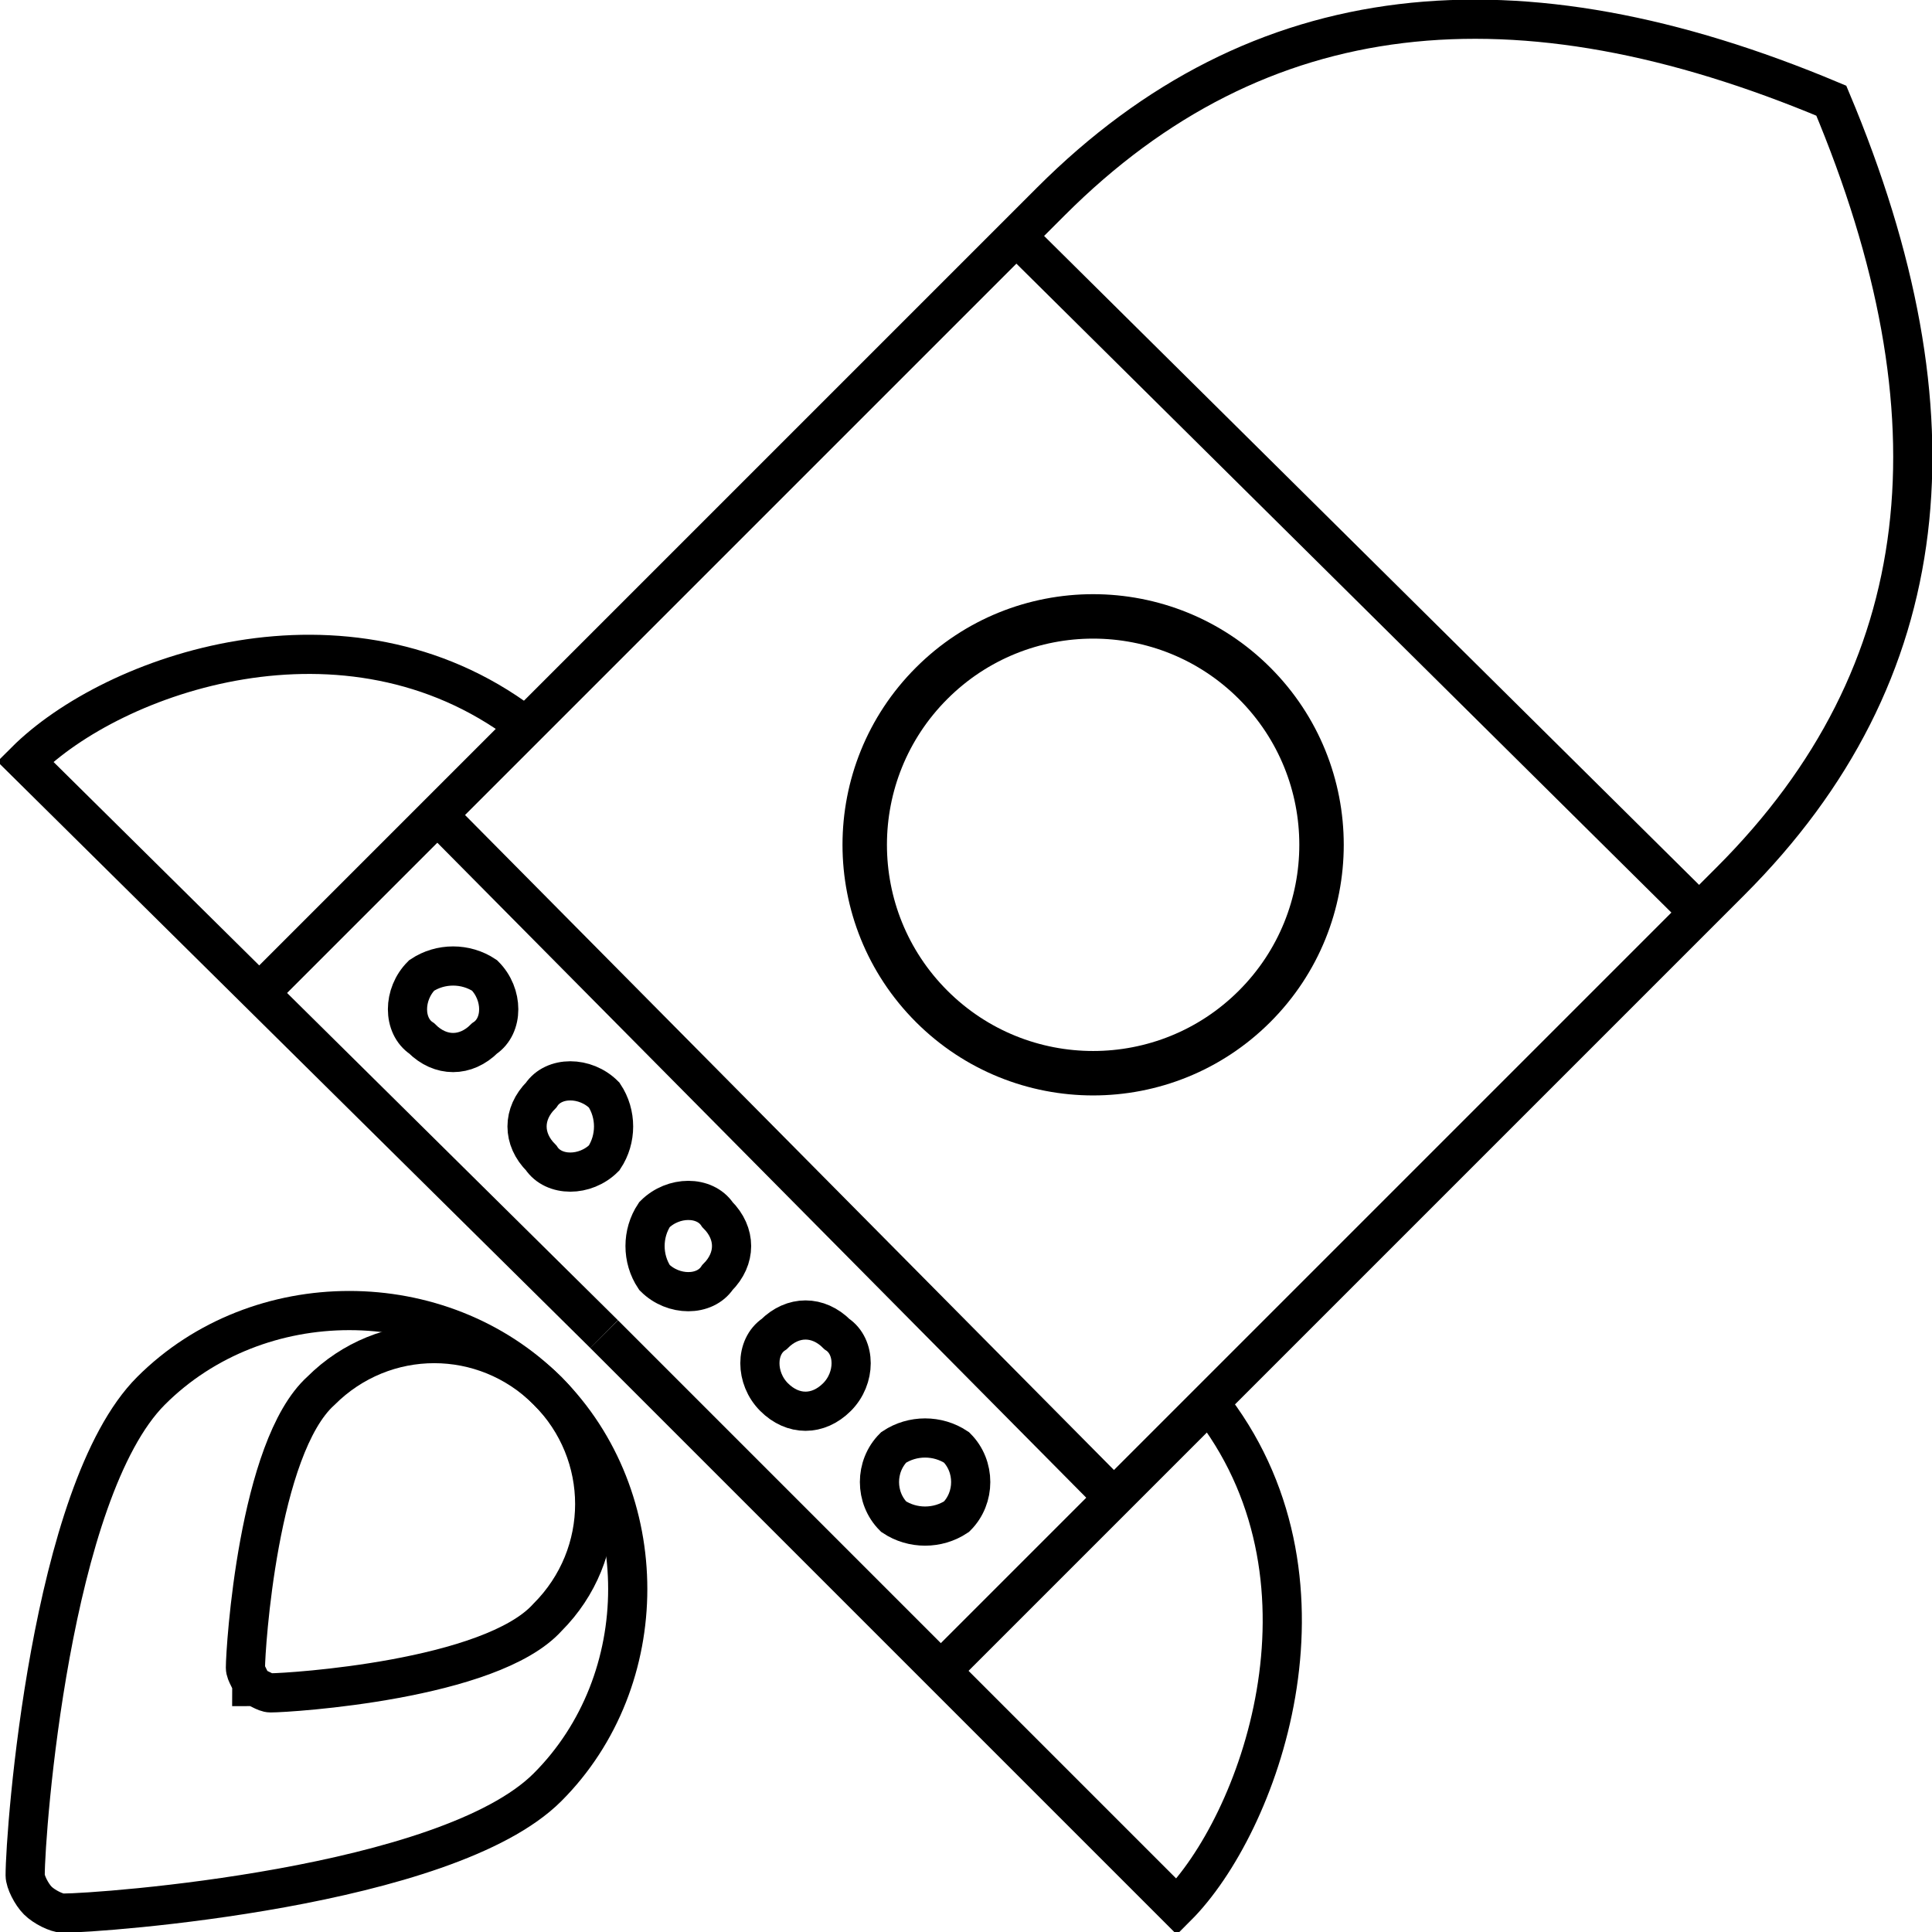 <?xml version="1.0" encoding="UTF-8"?>
<!DOCTYPE svg PUBLIC "-//W3C//DTD SVG 1.1//EN" "http://www.w3.org/Graphics/SVG/1.1/DTD/svg11.dtd">
<!-- Creator: CorelDRAW X7 -->
<svg xmlns="http://www.w3.org/2000/svg" xml:space="preserve" width="14.812mm" height="14.812mm" version="1.1" style="shape-rendering:geometricPrecision; text-rendering:geometricPrecision; image-rendering:optimizeQuality; fill-rule:evenodd; clip-rule:evenodd"
viewBox="0 0 307 307"
 xmlns:xlink="http://www.w3.org/1999/xlink">
 <defs>
  <style type="text/css">
   <![CDATA[
    .str0 {stroke:black;stroke-width:6.226}
    .fil0 {fill:none}
   ]]>
  </style>
 </defs>
 <g id="Layer_x0020_1">
  <path class="fil0 str0" d="M87 221c-17,-17 -46,-17 -63,0 -16,16 -20,70 -20,77 0,1 1,3 2,4 1,1 3,2 4,2 6,0 61,-4 77,-20 17,-17 17,-46 0,-63z"/>
  <path class="fil0 str0" d="M40 159l127 -127c33,-33 74,-37 124,-16 21,50 17,91 -16,124l-127 127"/>
  <path class="fil0 str0" d="M83 115c-28,-21 -65,-8 -79,6l92 91"/>
  <path class="fil0 str0" d="M193 224c21,28 7,66 -6,79l-91 -91"/>
  <line class="fil0 str0" x1="162" y1="38" x2="270" y2= "145" />
  <line class="fil0 str0" x1="70" y1="130" x2="177" y2= "238" />
  <circle class="fil0 str0" transform="matrix(0.802 0.802 -0.802 0.802 173.701 134.242)" r="32"/>
  <path class="fil0 str0" d="M77 155c3,3 3,8 0,10 -3,3 -7,3 -10,0 -3,-2 -3,-7 0,-10 3,-2 7,-2 10,0zm19 19c2,3 2,7 0,10 -3,3 -8,3 -10,0 -3,-3 -3,-7 0,-10 2,-3 7,-3 10,0zm18 19c3,3 3,7 0,10 -2,3 -7,3 -10,0 -2,-3 -2,-7 0,-10 3,-3 8,-3 10,0zm19 19c3,2 3,7 0,10 -3,3 -7,3 -10,0 -3,-3 -3,-8 0,-10 3,-3 7,-3 10,0zm19 18c3,3 3,8 0,11 -3,2 -7,2 -10,0 -3,-3 -3,-8 0,-11 3,-2 7,-2 10,0z"/>
  <path class="fil0 str0" d="M87 221c-10,-10 -26,-10 -36,0 -10,9 -12,41 -12,44 0,1 1,2 1,3 1,0 2,1 3,1 3,0 35,-2 44,-12 10,-10 10,-26 0,-36z"/>
 </g>
</svg>
